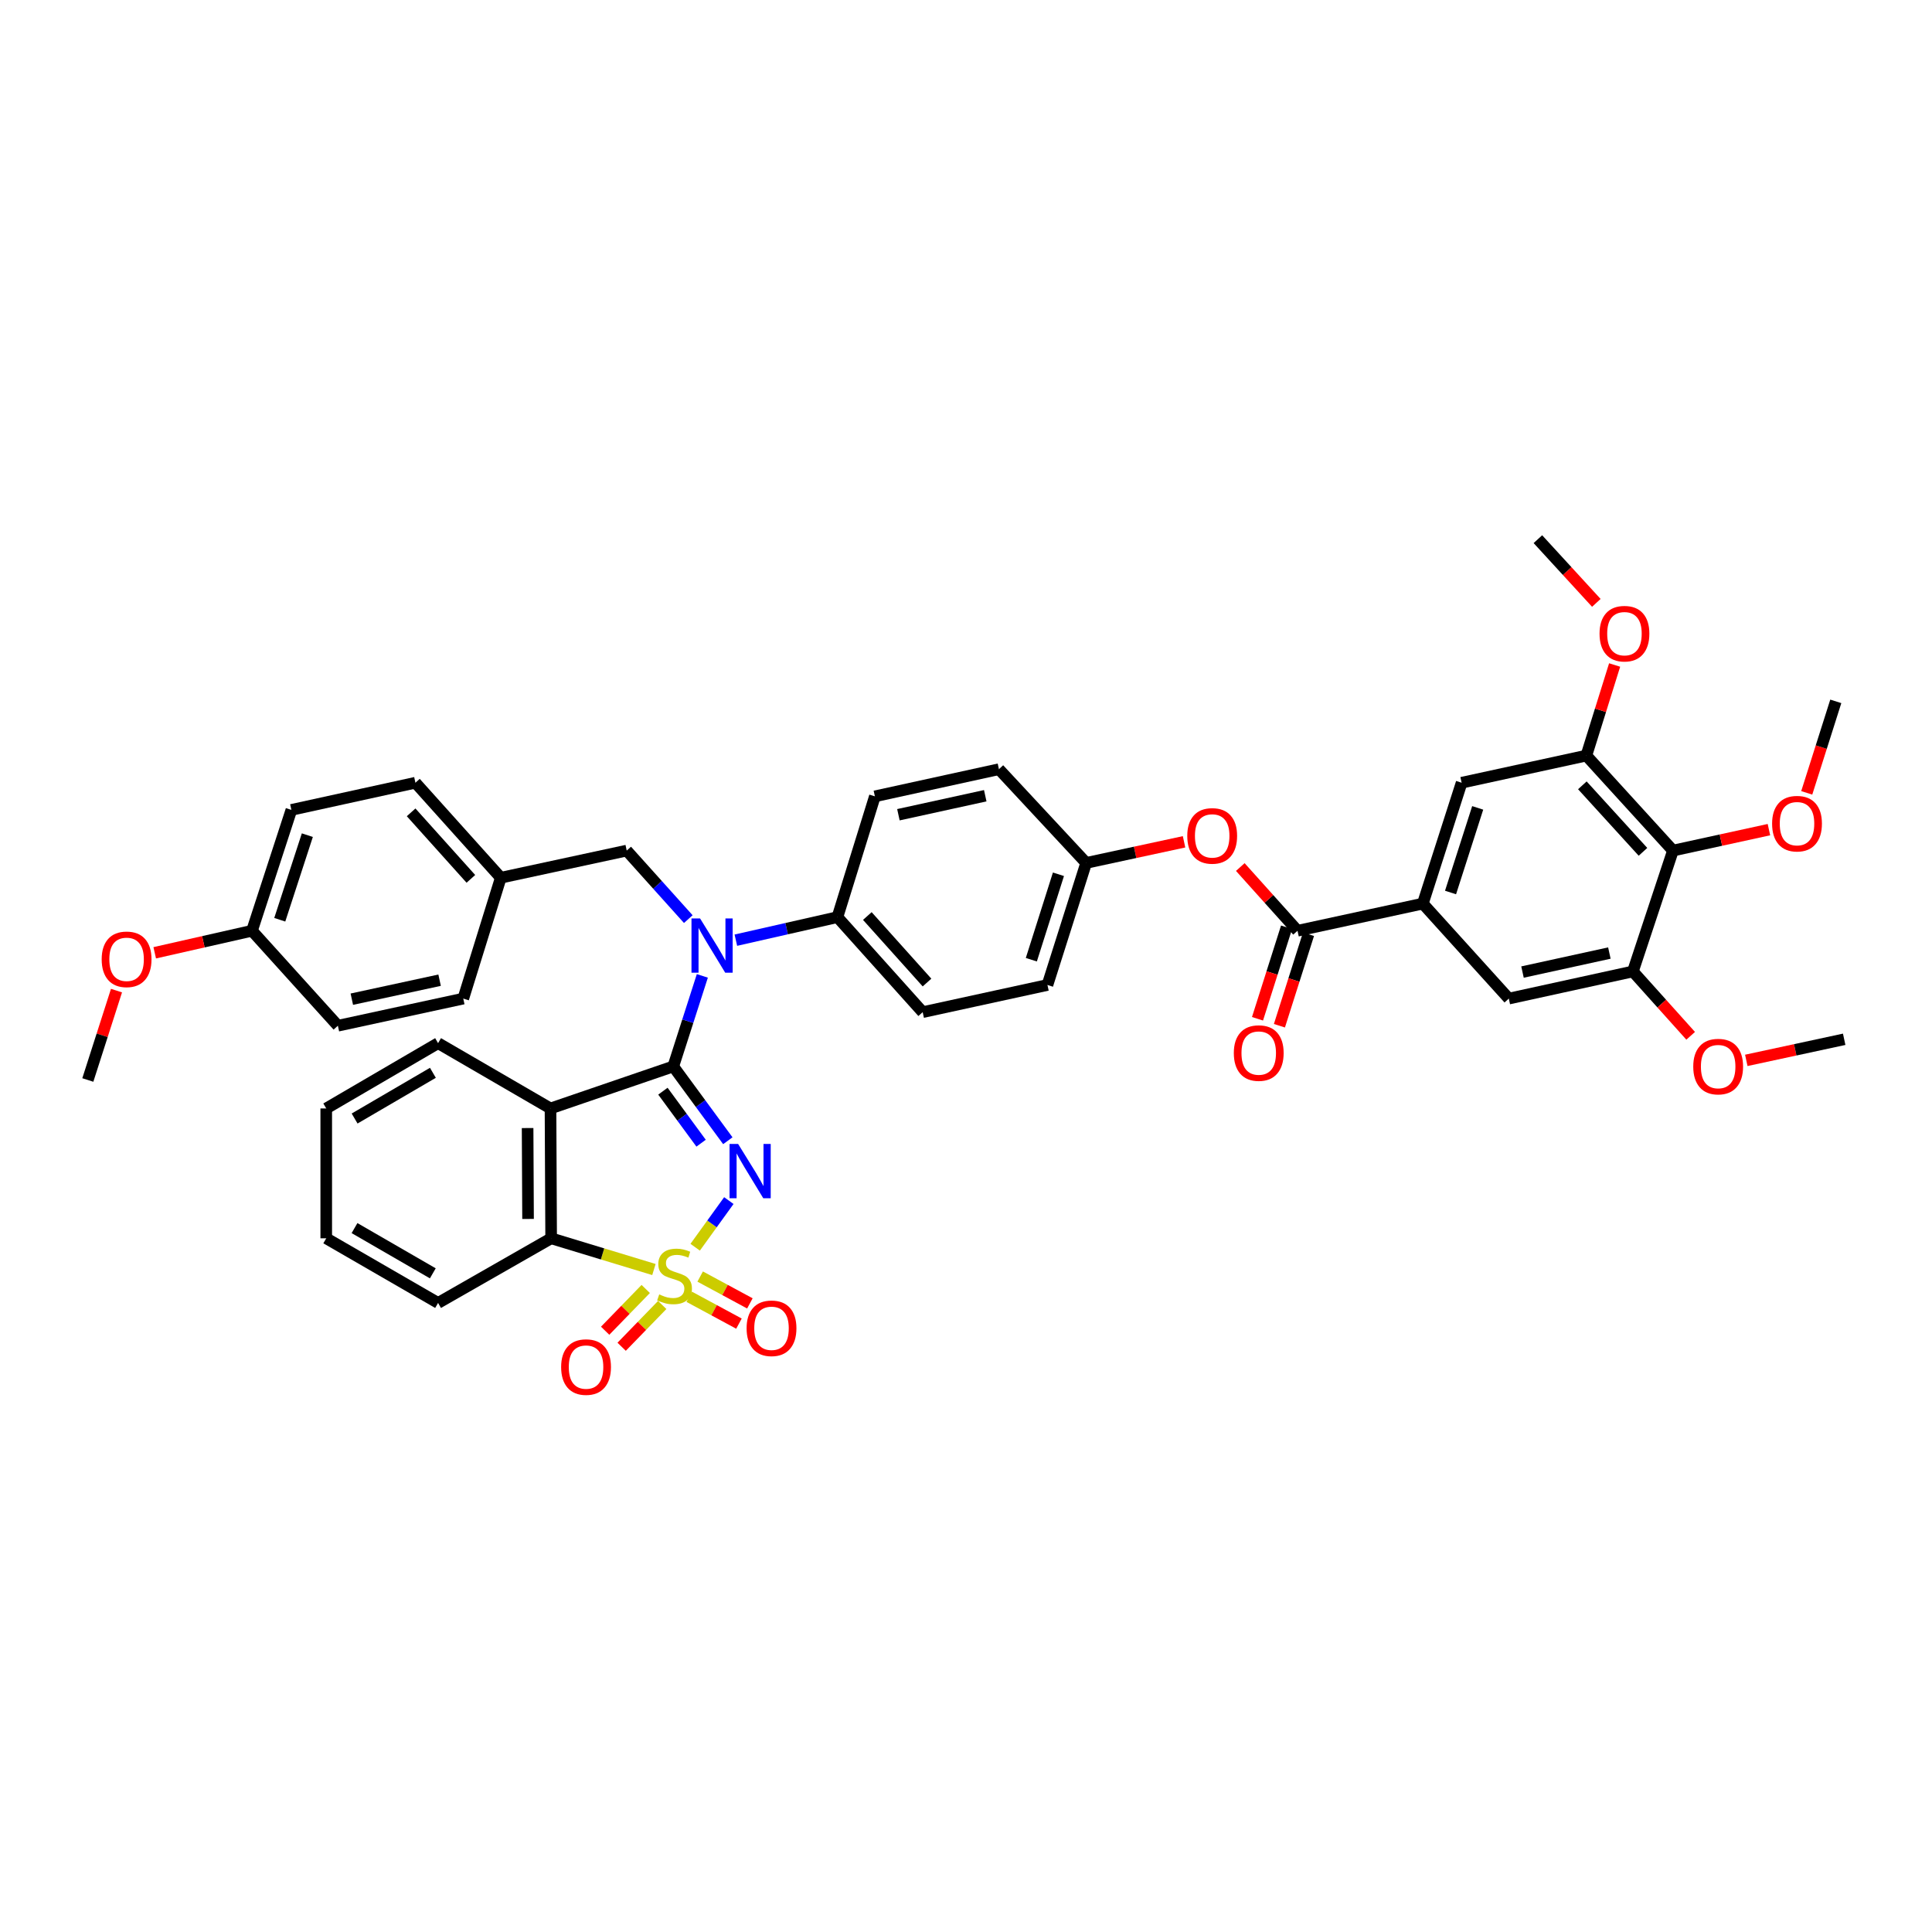 <?xml version='1.0' encoding='iso-8859-1'?>
<svg version='1.1' baseProfile='full'
              xmlns='http://www.w3.org/2000/svg'
                      xmlns:rdkit='http://www.rdkit.org/xml'
                      xmlns:xlink='http://www.w3.org/1999/xlink'
                  xml:space='preserve'
width='1000px' height='1000px' viewBox='0 0 1000 1000'>
<!-- END OF HEADER -->
<rect style='opacity:1.0;fill:#FFFFFF;stroke:none' width='1000' height='1000' x='0' y='0'> </rect>
<path class='bond-0' d='M 359.821,645.559 L 368.534,633.492' style='fill:none;fill-rule:evenodd;stroke:#CCCC00;stroke-width:6px;stroke-linecap:butt;stroke-linejoin:miter;stroke-opacity:1' />
<path class='bond-0' d='M 368.534,633.492 L 377.247,621.424' style='fill:none;fill-rule:evenodd;stroke:#0000FF;stroke-width:6px;stroke-linecap:butt;stroke-linejoin:miter;stroke-opacity:1' />
<path class='bond-3' d='M 338.469,657.105 L 311.87,649.026' style='fill:none;fill-rule:evenodd;stroke:#CCCC00;stroke-width:6px;stroke-linecap:butt;stroke-linejoin:miter;stroke-opacity:1' />
<path class='bond-3' d='M 311.87,649.026 L 285.272,640.946' style='fill:none;fill-rule:evenodd;stroke:#000000;stroke-width:6px;stroke-linecap:butt;stroke-linejoin:miter;stroke-opacity:1' />
<path class='bond-10' d='M 356.749,671.217 L 369.616,678.162' style='fill:none;fill-rule:evenodd;stroke:#CCCC00;stroke-width:6px;stroke-linecap:butt;stroke-linejoin:miter;stroke-opacity:1' />
<path class='bond-10' d='M 369.616,678.162 L 382.483,685.107' style='fill:none;fill-rule:evenodd;stroke:#FF0000;stroke-width:6px;stroke-linecap:butt;stroke-linejoin:miter;stroke-opacity:1' />
<path class='bond-10' d='M 362.403,660.742 L 375.27,667.688' style='fill:none;fill-rule:evenodd;stroke:#CCCC00;stroke-width:6px;stroke-linecap:butt;stroke-linejoin:miter;stroke-opacity:1' />
<path class='bond-10' d='M 375.27,667.688 L 388.137,674.633' style='fill:none;fill-rule:evenodd;stroke:#FF0000;stroke-width:6px;stroke-linecap:butt;stroke-linejoin:miter;stroke-opacity:1' />
<path class='bond-11' d='M 334.225,667.167 L 323.725,677.978' style='fill:none;fill-rule:evenodd;stroke:#CCCC00;stroke-width:6px;stroke-linecap:butt;stroke-linejoin:miter;stroke-opacity:1' />
<path class='bond-11' d='M 323.725,677.978 L 313.225,688.788' style='fill:none;fill-rule:evenodd;stroke:#FF0000;stroke-width:6px;stroke-linecap:butt;stroke-linejoin:miter;stroke-opacity:1' />
<path class='bond-11' d='M 342.763,675.46 L 332.263,686.271' style='fill:none;fill-rule:evenodd;stroke:#CCCC00;stroke-width:6px;stroke-linecap:butt;stroke-linejoin:miter;stroke-opacity:1' />
<path class='bond-11' d='M 332.263,686.271 L 321.763,697.081' style='fill:none;fill-rule:evenodd;stroke:#FF0000;stroke-width:6px;stroke-linecap:butt;stroke-linejoin:miter;stroke-opacity:1' />
<path class='bond-1' d='M 376.718,590.438 L 362.6,571.212' style='fill:none;fill-rule:evenodd;stroke:#0000FF;stroke-width:6px;stroke-linecap:butt;stroke-linejoin:miter;stroke-opacity:1' />
<path class='bond-1' d='M 362.6,571.212 L 348.483,551.985' style='fill:none;fill-rule:evenodd;stroke:#000000;stroke-width:6px;stroke-linecap:butt;stroke-linejoin:miter;stroke-opacity:1' />
<path class='bond-1' d='M 362.888,591.715 L 353.006,578.256' style='fill:none;fill-rule:evenodd;stroke:#0000FF;stroke-width:6px;stroke-linecap:butt;stroke-linejoin:miter;stroke-opacity:1' />
<path class='bond-1' d='M 353.006,578.256 L 343.124,564.798' style='fill:none;fill-rule:evenodd;stroke:#000000;stroke-width:6px;stroke-linecap:butt;stroke-linejoin:miter;stroke-opacity:1' />
<path class='bond-4' d='M 348.483,551.985 L 356.006,528.551' style='fill:none;fill-rule:evenodd;stroke:#000000;stroke-width:6px;stroke-linecap:butt;stroke-linejoin:miter;stroke-opacity:1' />
<path class='bond-4' d='M 356.006,528.551 L 363.529,505.117' style='fill:none;fill-rule:evenodd;stroke:#0000FF;stroke-width:6px;stroke-linecap:butt;stroke-linejoin:miter;stroke-opacity:1' />
<path class='bond-41' d='M 348.483,551.985 L 284.941,573.735' style='fill:none;fill-rule:evenodd;stroke:#000000;stroke-width:6px;stroke-linecap:butt;stroke-linejoin:miter;stroke-opacity:1' />
<path class='bond-2' d='M 284.941,573.735 L 285.272,640.946' style='fill:none;fill-rule:evenodd;stroke:#000000;stroke-width:6px;stroke-linecap:butt;stroke-linejoin:miter;stroke-opacity:1' />
<path class='bond-2' d='M 273.088,583.875 L 273.319,630.923' style='fill:none;fill-rule:evenodd;stroke:#000000;stroke-width:6px;stroke-linecap:butt;stroke-linejoin:miter;stroke-opacity:1' />
<path class='bond-23' d='M 284.941,573.735 L 226.749,539.937' style='fill:none;fill-rule:evenodd;stroke:#000000;stroke-width:6px;stroke-linecap:butt;stroke-linejoin:miter;stroke-opacity:1' />
<path class='bond-33' d='M 285.272,640.946 L 226.749,674.4' style='fill:none;fill-rule:evenodd;stroke:#000000;stroke-width:6px;stroke-linecap:butt;stroke-linejoin:miter;stroke-opacity:1' />
<path class='bond-15' d='M 380.882,486.635 L 407.166,480.672' style='fill:none;fill-rule:evenodd;stroke:#0000FF;stroke-width:6px;stroke-linecap:butt;stroke-linejoin:miter;stroke-opacity:1' />
<path class='bond-15' d='M 407.166,480.672 L 433.45,474.709' style='fill:none;fill-rule:evenodd;stroke:#000000;stroke-width:6px;stroke-linecap:butt;stroke-linejoin:miter;stroke-opacity:1' />
<path class='bond-16' d='M 356.26,475.735 L 340.323,457.999' style='fill:none;fill-rule:evenodd;stroke:#0000FF;stroke-width:6px;stroke-linecap:butt;stroke-linejoin:miter;stroke-opacity:1' />
<path class='bond-16' d='M 340.323,457.999 L 324.386,440.263' style='fill:none;fill-rule:evenodd;stroke:#000000;stroke-width:6px;stroke-linecap:butt;stroke-linejoin:miter;stroke-opacity:1' />
<path class='bond-5' d='M 671.594,481.758 L 656.784,465.268' style='fill:none;fill-rule:evenodd;stroke:#000000;stroke-width:6px;stroke-linecap:butt;stroke-linejoin:miter;stroke-opacity:1' />
<path class='bond-5' d='M 656.784,465.268 L 641.975,448.778' style='fill:none;fill-rule:evenodd;stroke:#FF0000;stroke-width:6px;stroke-linecap:butt;stroke-linejoin:miter;stroke-opacity:1' />
<path class='bond-6' d='M 671.594,481.758 L 736.451,467.706' style='fill:none;fill-rule:evenodd;stroke:#000000;stroke-width:6px;stroke-linecap:butt;stroke-linejoin:miter;stroke-opacity:1' />
<path class='bond-17' d='M 665.921,479.957 L 658.402,503.638' style='fill:none;fill-rule:evenodd;stroke:#000000;stroke-width:6px;stroke-linecap:butt;stroke-linejoin:miter;stroke-opacity:1' />
<path class='bond-17' d='M 658.402,503.638 L 650.882,527.319' style='fill:none;fill-rule:evenodd;stroke:#FF0000;stroke-width:6px;stroke-linecap:butt;stroke-linejoin:miter;stroke-opacity:1' />
<path class='bond-17' d='M 677.266,483.56 L 669.746,507.24' style='fill:none;fill-rule:evenodd;stroke:#000000;stroke-width:6px;stroke-linecap:butt;stroke-linejoin:miter;stroke-opacity:1' />
<path class='bond-17' d='M 669.746,507.24 L 662.227,530.921' style='fill:none;fill-rule:evenodd;stroke:#FF0000;stroke-width:6px;stroke-linecap:butt;stroke-linejoin:miter;stroke-opacity:1' />
<path class='bond-12' d='M 736.451,467.706 L 780.955,516.872' style='fill:none;fill-rule:evenodd;stroke:#000000;stroke-width:6px;stroke-linecap:butt;stroke-linejoin:miter;stroke-opacity:1' />
<path class='bond-13' d='M 736.451,467.706 L 756.534,405.137' style='fill:none;fill-rule:evenodd;stroke:#000000;stroke-width:6px;stroke-linecap:butt;stroke-linejoin:miter;stroke-opacity:1' />
<path class='bond-13' d='M 750.797,461.959 L 764.855,418.16' style='fill:none;fill-rule:evenodd;stroke:#000000;stroke-width:6px;stroke-linecap:butt;stroke-linejoin:miter;stroke-opacity:1' />
<path class='bond-7' d='M 865.922,440.263 L 821.094,391.091' style='fill:none;fill-rule:evenodd;stroke:#000000;stroke-width:6px;stroke-linecap:butt;stroke-linejoin:miter;stroke-opacity:1' />
<path class='bond-7' d='M 850.401,440.907 L 819.022,406.486' style='fill:none;fill-rule:evenodd;stroke:#000000;stroke-width:6px;stroke-linecap:butt;stroke-linejoin:miter;stroke-opacity:1' />
<path class='bond-22' d='M 865.922,440.263 L 890.758,434.841' style='fill:none;fill-rule:evenodd;stroke:#000000;stroke-width:6px;stroke-linecap:butt;stroke-linejoin:miter;stroke-opacity:1' />
<path class='bond-22' d='M 890.758,434.841 L 915.593,429.419' style='fill:none;fill-rule:evenodd;stroke:#FF0000;stroke-width:6px;stroke-linecap:butt;stroke-linejoin:miter;stroke-opacity:1' />
<path class='bond-45' d='M 865.922,440.263 L 845.184,502.82' style='fill:none;fill-rule:evenodd;stroke:#000000;stroke-width:6px;stroke-linecap:butt;stroke-linejoin:miter;stroke-opacity:1' />
<path class='bond-8' d='M 845.184,502.82 L 780.955,516.872' style='fill:none;fill-rule:evenodd;stroke:#000000;stroke-width:6px;stroke-linecap:butt;stroke-linejoin:miter;stroke-opacity:1' />
<path class='bond-8' d='M 833.006,493.3 L 788.045,503.136' style='fill:none;fill-rule:evenodd;stroke:#000000;stroke-width:6px;stroke-linecap:butt;stroke-linejoin:miter;stroke-opacity:1' />
<path class='bond-25' d='M 845.184,502.82 L 860.134,519.475' style='fill:none;fill-rule:evenodd;stroke:#000000;stroke-width:6px;stroke-linecap:butt;stroke-linejoin:miter;stroke-opacity:1' />
<path class='bond-25' d='M 860.134,519.475 L 875.085,536.13' style='fill:none;fill-rule:evenodd;stroke:#FF0000;stroke-width:6px;stroke-linecap:butt;stroke-linejoin:miter;stroke-opacity:1' />
<path class='bond-9' d='M 821.094,391.091 L 756.534,405.137' style='fill:none;fill-rule:evenodd;stroke:#000000;stroke-width:6px;stroke-linecap:butt;stroke-linejoin:miter;stroke-opacity:1' />
<path class='bond-24' d='M 821.094,391.091 L 828.411,367.647' style='fill:none;fill-rule:evenodd;stroke:#000000;stroke-width:6px;stroke-linecap:butt;stroke-linejoin:miter;stroke-opacity:1' />
<path class='bond-24' d='M 828.411,367.647 L 835.728,344.202' style='fill:none;fill-rule:evenodd;stroke:#FF0000;stroke-width:6px;stroke-linecap:butt;stroke-linejoin:miter;stroke-opacity:1' />
<path class='bond-14' d='M 612.864,435.72 L 587.532,441.182' style='fill:none;fill-rule:evenodd;stroke:#FF0000;stroke-width:6px;stroke-linecap:butt;stroke-linejoin:miter;stroke-opacity:1' />
<path class='bond-14' d='M 587.532,441.182 L 562.199,446.645' style='fill:none;fill-rule:evenodd;stroke:#000000;stroke-width:6px;stroke-linecap:butt;stroke-linejoin:miter;stroke-opacity:1' />
<path class='bond-18' d='M 433.45,474.709 L 477.583,523.888' style='fill:none;fill-rule:evenodd;stroke:#000000;stroke-width:6px;stroke-linecap:butt;stroke-linejoin:miter;stroke-opacity:1' />
<path class='bond-18' d='M 448.928,474.136 L 479.822,508.561' style='fill:none;fill-rule:evenodd;stroke:#000000;stroke-width:6px;stroke-linecap:butt;stroke-linejoin:miter;stroke-opacity:1' />
<path class='bond-19' d='M 433.45,474.709 L 452.838,412.186' style='fill:none;fill-rule:evenodd;stroke:#000000;stroke-width:6px;stroke-linecap:butt;stroke-linejoin:miter;stroke-opacity:1' />
<path class='bond-21' d='M 324.386,440.263 L 259.204,454.316' style='fill:none;fill-rule:evenodd;stroke:#000000;stroke-width:6px;stroke-linecap:butt;stroke-linejoin:miter;stroke-opacity:1' />
<path class='bond-27' d='M 477.583,523.888 L 542.156,509.823' style='fill:none;fill-rule:evenodd;stroke:#000000;stroke-width:6px;stroke-linecap:butt;stroke-linejoin:miter;stroke-opacity:1' />
<path class='bond-28' d='M 452.838,412.186 L 517.048,398.134' style='fill:none;fill-rule:evenodd;stroke:#000000;stroke-width:6px;stroke-linecap:butt;stroke-linejoin:miter;stroke-opacity:1' />
<path class='bond-28' d='M 465.014,421.706 L 509.961,411.869' style='fill:none;fill-rule:evenodd;stroke:#000000;stroke-width:6px;stroke-linecap:butt;stroke-linejoin:miter;stroke-opacity:1' />
<path class='bond-20' d='M 562.199,446.645 L 517.048,398.134' style='fill:none;fill-rule:evenodd;stroke:#000000;stroke-width:6px;stroke-linecap:butt;stroke-linejoin:miter;stroke-opacity:1' />
<path class='bond-43' d='M 562.199,446.645 L 542.156,509.823' style='fill:none;fill-rule:evenodd;stroke:#000000;stroke-width:6px;stroke-linecap:butt;stroke-linejoin:miter;stroke-opacity:1' />
<path class='bond-43' d='M 547.847,452.522 L 533.817,496.747' style='fill:none;fill-rule:evenodd;stroke:#000000;stroke-width:6px;stroke-linecap:butt;stroke-linejoin:miter;stroke-opacity:1' />
<path class='bond-29' d='M 259.204,454.316 L 239.789,516.872' style='fill:none;fill-rule:evenodd;stroke:#000000;stroke-width:6px;stroke-linecap:butt;stroke-linejoin:miter;stroke-opacity:1' />
<path class='bond-30' d='M 259.204,454.316 L 215.025,405.137' style='fill:none;fill-rule:evenodd;stroke:#000000;stroke-width:6px;stroke-linecap:butt;stroke-linejoin:miter;stroke-opacity:1' />
<path class='bond-30' d='M 243.723,454.893 L 212.797,420.468' style='fill:none;fill-rule:evenodd;stroke:#000000;stroke-width:6px;stroke-linecap:butt;stroke-linejoin:miter;stroke-opacity:1' />
<path class='bond-35' d='M 935.167,410.382 L 942.684,386.701' style='fill:none;fill-rule:evenodd;stroke:#FF0000;stroke-width:6px;stroke-linecap:butt;stroke-linejoin:miter;stroke-opacity:1' />
<path class='bond-35' d='M 942.684,386.701 L 950.201,363.02' style='fill:none;fill-rule:evenodd;stroke:#000000;stroke-width:6px;stroke-linecap:butt;stroke-linejoin:miter;stroke-opacity:1' />
<path class='bond-42' d='M 226.749,539.937 L 168.861,573.735' style='fill:none;fill-rule:evenodd;stroke:#000000;stroke-width:6px;stroke-linecap:butt;stroke-linejoin:miter;stroke-opacity:1' />
<path class='bond-42' d='M 224.067,555.286 L 183.546,578.944' style='fill:none;fill-rule:evenodd;stroke:#000000;stroke-width:6px;stroke-linecap:butt;stroke-linejoin:miter;stroke-opacity:1' />
<path class='bond-36' d='M 826.262,312.046 L 811.137,295.559' style='fill:none;fill-rule:evenodd;stroke:#FF0000;stroke-width:6px;stroke-linecap:butt;stroke-linejoin:miter;stroke-opacity:1' />
<path class='bond-36' d='M 811.137,295.559 L 796.012,279.072' style='fill:none;fill-rule:evenodd;stroke:#000000;stroke-width:6px;stroke-linecap:butt;stroke-linejoin:miter;stroke-opacity:1' />
<path class='bond-37' d='M 903.88,548.848 L 929.213,543.391' style='fill:none;fill-rule:evenodd;stroke:#FF0000;stroke-width:6px;stroke-linecap:butt;stroke-linejoin:miter;stroke-opacity:1' />
<path class='bond-37' d='M 929.213,543.391 L 954.545,537.933' style='fill:none;fill-rule:evenodd;stroke:#000000;stroke-width:6px;stroke-linecap:butt;stroke-linejoin:miter;stroke-opacity:1' />
<path class='bond-26' d='M 130.428,481.758 L 150.822,419.202' style='fill:none;fill-rule:evenodd;stroke:#000000;stroke-width:6px;stroke-linecap:butt;stroke-linejoin:miter;stroke-opacity:1' />
<path class='bond-26' d='M 144.804,476.064 L 159.079,432.275' style='fill:none;fill-rule:evenodd;stroke:#000000;stroke-width:6px;stroke-linecap:butt;stroke-linejoin:miter;stroke-opacity:1' />
<path class='bond-34' d='M 130.428,481.758 L 105.255,487.46' style='fill:none;fill-rule:evenodd;stroke:#000000;stroke-width:6px;stroke-linecap:butt;stroke-linejoin:miter;stroke-opacity:1' />
<path class='bond-34' d='M 105.255,487.46 L 80.083,493.161' style='fill:none;fill-rule:evenodd;stroke:#FF0000;stroke-width:6px;stroke-linecap:butt;stroke-linejoin:miter;stroke-opacity:1' />
<path class='bond-44' d='M 130.428,481.758 L 174.885,530.917' style='fill:none;fill-rule:evenodd;stroke:#000000;stroke-width:6px;stroke-linecap:butt;stroke-linejoin:miter;stroke-opacity:1' />
<path class='bond-32' d='M 239.789,516.872 L 174.885,530.917' style='fill:none;fill-rule:evenodd;stroke:#000000;stroke-width:6px;stroke-linecap:butt;stroke-linejoin:miter;stroke-opacity:1' />
<path class='bond-32' d='M 227.536,507.345 L 182.103,517.177' style='fill:none;fill-rule:evenodd;stroke:#000000;stroke-width:6px;stroke-linecap:butt;stroke-linejoin:miter;stroke-opacity:1' />
<path class='bond-31' d='M 215.025,405.137 L 150.822,419.202' style='fill:none;fill-rule:evenodd;stroke:#000000;stroke-width:6px;stroke-linecap:butt;stroke-linejoin:miter;stroke-opacity:1' />
<path class='bond-40' d='M 226.749,674.4 L 168.861,640.946' style='fill:none;fill-rule:evenodd;stroke:#000000;stroke-width:6px;stroke-linecap:butt;stroke-linejoin:miter;stroke-opacity:1' />
<path class='bond-40' d='M 224.022,659.076 L 183.5,635.659' style='fill:none;fill-rule:evenodd;stroke:#000000;stroke-width:6px;stroke-linecap:butt;stroke-linejoin:miter;stroke-opacity:1' />
<path class='bond-38' d='M 60.299,512.741 L 52.877,535.871' style='fill:none;fill-rule:evenodd;stroke:#FF0000;stroke-width:6px;stroke-linecap:butt;stroke-linejoin:miter;stroke-opacity:1' />
<path class='bond-38' d='M 52.877,535.871 L 45.455,559.002' style='fill:none;fill-rule:evenodd;stroke:#000000;stroke-width:6px;stroke-linecap:butt;stroke-linejoin:miter;stroke-opacity:1' />
<path class='bond-39' d='M 168.861,573.735 L 168.861,640.946' style='fill:none;fill-rule:evenodd;stroke:#000000;stroke-width:6px;stroke-linecap:butt;stroke-linejoin:miter;stroke-opacity:1' />
<path  class='atom-0' d='M 341.209 669.99
Q 341.526 670.109, 342.835 670.664
Q 344.145 671.219, 345.573 671.577
Q 347.041 671.894, 348.469 671.894
Q 351.128 671.894, 352.675 670.624
Q 354.222 669.315, 354.222 667.053
Q 354.222 665.506, 353.429 664.554
Q 352.675 663.602, 351.485 663.086
Q 350.295 662.57, 348.311 661.975
Q 345.811 661.221, 344.303 660.507
Q 342.835 659.793, 341.764 658.285
Q 340.733 656.777, 340.733 654.238
Q 340.733 650.707, 343.113 648.525
Q 345.533 646.342, 350.295 646.342
Q 353.548 646.342, 357.238 647.89
L 356.325 650.945
Q 352.953 649.556, 350.414 649.556
Q 347.676 649.556, 346.168 650.707
Q 344.66 651.818, 344.7 653.762
Q 344.7 655.27, 345.454 656.182
Q 346.248 657.095, 347.358 657.61
Q 348.509 658.126, 350.414 658.721
Q 352.953 659.515, 354.461 660.308
Q 355.968 661.102, 357.04 662.729
Q 358.15 664.316, 358.15 667.053
Q 358.15 670.942, 355.532 673.045
Q 352.953 675.108, 348.628 675.108
Q 346.129 675.108, 344.224 674.552
Q 342.359 674.037, 340.137 673.124
L 341.209 669.99
' fill='#CCCC00'/>
<path  class='atom-1' d='M 382.055 592.118
L 391.26 606.997
Q 392.173 608.465, 393.641 611.123
Q 395.109 613.781, 395.188 613.94
L 395.188 592.118
L 398.918 592.118
L 398.918 620.209
L 395.069 620.209
L 385.19 603.942
Q 384.039 602.037, 382.809 599.855
Q 381.619 597.673, 381.262 596.998
L 381.262 620.209
L 377.612 620.209
L 377.612 592.118
L 382.055 592.118
' fill='#0000FF'/>
<path  class='atom-5' d='M 362.356 475.384
L 371.561 490.262
Q 372.474 491.73, 373.942 494.389
Q 375.41 497.047, 375.489 497.206
L 375.489 475.384
L 379.219 475.384
L 379.219 503.475
L 375.37 503.475
L 365.491 487.207
Q 364.34 485.303, 363.11 483.121
Q 361.92 480.938, 361.563 480.264
L 361.563 503.475
L 357.912 503.475
L 357.912 475.384
L 362.356 475.384
' fill='#0000FF'/>
<path  class='atom-11' d='M 386.44 687.52
Q 386.44 680.775, 389.772 677.006
Q 393.105 673.236, 399.334 673.236
Q 405.564 673.236, 408.896 677.006
Q 412.229 680.775, 412.229 687.52
Q 412.229 694.344, 408.857 698.232
Q 405.484 702.081, 399.334 702.081
Q 393.145 702.081, 389.772 698.232
Q 386.44 694.384, 386.44 687.52
M 399.334 698.907
Q 403.62 698.907, 405.921 696.05
Q 408.262 693.154, 408.262 687.52
Q 408.262 682.005, 405.921 679.227
Q 403.62 676.41, 399.334 676.41
Q 395.049 676.41, 392.709 679.188
Q 390.407 681.965, 390.407 687.52
Q 390.407 693.194, 392.709 696.05
Q 395.049 698.907, 399.334 698.907
' fill='#FF0000'/>
<path  class='atom-12' d='M 290.443 707.589
Q 290.443 700.844, 293.776 697.075
Q 297.108 693.306, 303.338 693.306
Q 309.567 693.306, 312.9 697.075
Q 316.232 700.844, 316.232 707.589
Q 316.232 714.414, 312.86 718.302
Q 309.487 722.151, 303.338 722.151
Q 297.148 722.151, 293.776 718.302
Q 290.443 714.453, 290.443 707.589
M 303.338 718.977
Q 307.623 718.977, 309.924 716.12
Q 312.265 713.224, 312.265 707.589
Q 312.265 702.074, 309.924 699.297
Q 307.623 696.48, 303.338 696.48
Q 299.053 696.48, 296.712 699.257
Q 294.41 702.035, 294.41 707.589
Q 294.41 713.263, 296.712 716.12
Q 299.053 718.977, 303.338 718.977
' fill='#FF0000'/>
<path  class='atom-15' d='M 614.532 432.659
Q 614.532 425.914, 617.865 422.145
Q 621.198 418.375, 627.427 418.375
Q 633.656 418.375, 636.989 422.145
Q 640.322 425.914, 640.322 432.659
Q 640.322 439.483, 636.95 443.371
Q 633.577 447.22, 627.427 447.22
Q 621.238 447.22, 617.865 443.371
Q 614.532 439.523, 614.532 432.659
M 627.427 444.046
Q 631.712 444.046, 634.013 441.189
Q 636.354 438.293, 636.354 432.659
Q 636.354 427.144, 634.013 424.366
Q 631.712 421.549, 627.427 421.549
Q 623.142 421.549, 620.801 424.327
Q 618.5 427.104, 618.5 432.659
Q 618.5 438.333, 620.801 441.189
Q 623.142 444.046, 627.427 444.046
' fill='#FF0000'/>
<path  class='atom-18' d='M 638.623 545.062
Q 638.623 538.317, 641.955 534.548
Q 645.288 530.778, 651.517 530.778
Q 657.747 530.778, 661.079 534.548
Q 664.412 538.317, 664.412 545.062
Q 664.412 551.886, 661.04 555.775
Q 657.667 559.623, 651.517 559.623
Q 645.328 559.623, 641.955 555.775
Q 638.623 551.926, 638.623 545.062
M 651.517 556.449
Q 655.802 556.449, 658.104 553.592
Q 660.445 550.696, 660.445 545.062
Q 660.445 539.547, 658.104 536.77
Q 655.802 533.953, 651.517 533.953
Q 647.232 533.953, 644.891 536.73
Q 642.59 539.507, 642.59 545.062
Q 642.59 550.736, 644.891 553.592
Q 647.232 556.449, 651.517 556.449
' fill='#FF0000'/>
<path  class='atom-23' d='M 917.236 426.324
Q 917.236 419.579, 920.569 415.81
Q 923.902 412.04, 930.131 412.04
Q 936.36 412.04, 939.693 415.81
Q 943.026 419.579, 943.026 426.324
Q 943.026 433.148, 939.654 437.036
Q 936.281 440.885, 930.131 440.885
Q 923.942 440.885, 920.569 437.036
Q 917.236 433.188, 917.236 426.324
M 930.131 437.711
Q 934.416 437.711, 936.718 434.854
Q 939.058 431.958, 939.058 426.324
Q 939.058 420.809, 936.718 418.031
Q 934.416 415.214, 930.131 415.214
Q 925.846 415.214, 923.505 417.992
Q 921.204 420.769, 921.204 426.324
Q 921.204 431.998, 923.505 434.854
Q 925.846 437.711, 930.131 437.711
' fill='#FF0000'/>
<path  class='atom-25' d='M 827.918 327.986
Q 827.918 321.241, 831.251 317.472
Q 834.584 313.703, 840.813 313.703
Q 847.042 313.703, 850.375 317.472
Q 853.708 321.241, 853.708 327.986
Q 853.708 334.81, 850.336 338.699
Q 846.963 342.547, 840.813 342.547
Q 834.624 342.547, 831.251 338.699
Q 827.918 334.85, 827.918 327.986
M 840.813 339.373
Q 845.098 339.373, 847.399 336.516
Q 849.74 333.62, 849.74 327.986
Q 849.74 322.471, 847.399 319.694
Q 845.098 316.877, 840.813 316.877
Q 836.528 316.877, 834.187 319.654
Q 831.886 322.431, 831.886 327.986
Q 831.886 333.66, 834.187 336.516
Q 836.528 339.373, 840.813 339.373
' fill='#FF0000'/>
<path  class='atom-26' d='M 876.423 552.065
Q 876.423 545.32, 879.756 541.551
Q 883.088 537.781, 889.318 537.781
Q 895.547 537.781, 898.88 541.551
Q 902.212 545.32, 902.212 552.065
Q 902.212 558.889, 898.84 562.777
Q 895.467 566.626, 889.318 566.626
Q 883.128 566.626, 879.756 562.777
Q 876.423 558.929, 876.423 552.065
M 889.318 563.452
Q 893.603 563.452, 895.904 560.595
Q 898.245 557.699, 898.245 552.065
Q 898.245 546.55, 895.904 543.772
Q 893.603 540.955, 889.318 540.955
Q 885.032 540.955, 882.692 543.733
Q 880.39 546.51, 880.39 552.065
Q 880.39 557.739, 882.692 560.595
Q 885.032 563.452, 889.318 563.452
' fill='#FF0000'/>
<path  class='atom-35' d='M 52.629 496.538
Q 52.629 489.793, 55.962 486.024
Q 59.295 482.254, 65.524 482.254
Q 71.753 482.254, 75.086 486.024
Q 78.419 489.793, 78.419 496.538
Q 78.419 503.362, 75.046 507.25
Q 71.674 511.099, 65.524 511.099
Q 59.335 511.099, 55.962 507.25
Q 52.629 503.402, 52.629 496.538
M 65.524 507.925
Q 69.809 507.925, 72.11 505.068
Q 74.451 502.172, 74.451 496.538
Q 74.451 491.023, 72.11 488.245
Q 69.809 485.428, 65.524 485.428
Q 61.239 485.428, 58.898 488.206
Q 56.597 490.983, 56.597 496.538
Q 56.597 502.211, 58.898 505.068
Q 61.239 507.925, 65.524 507.925
' fill='#FF0000'/>
</svg>
